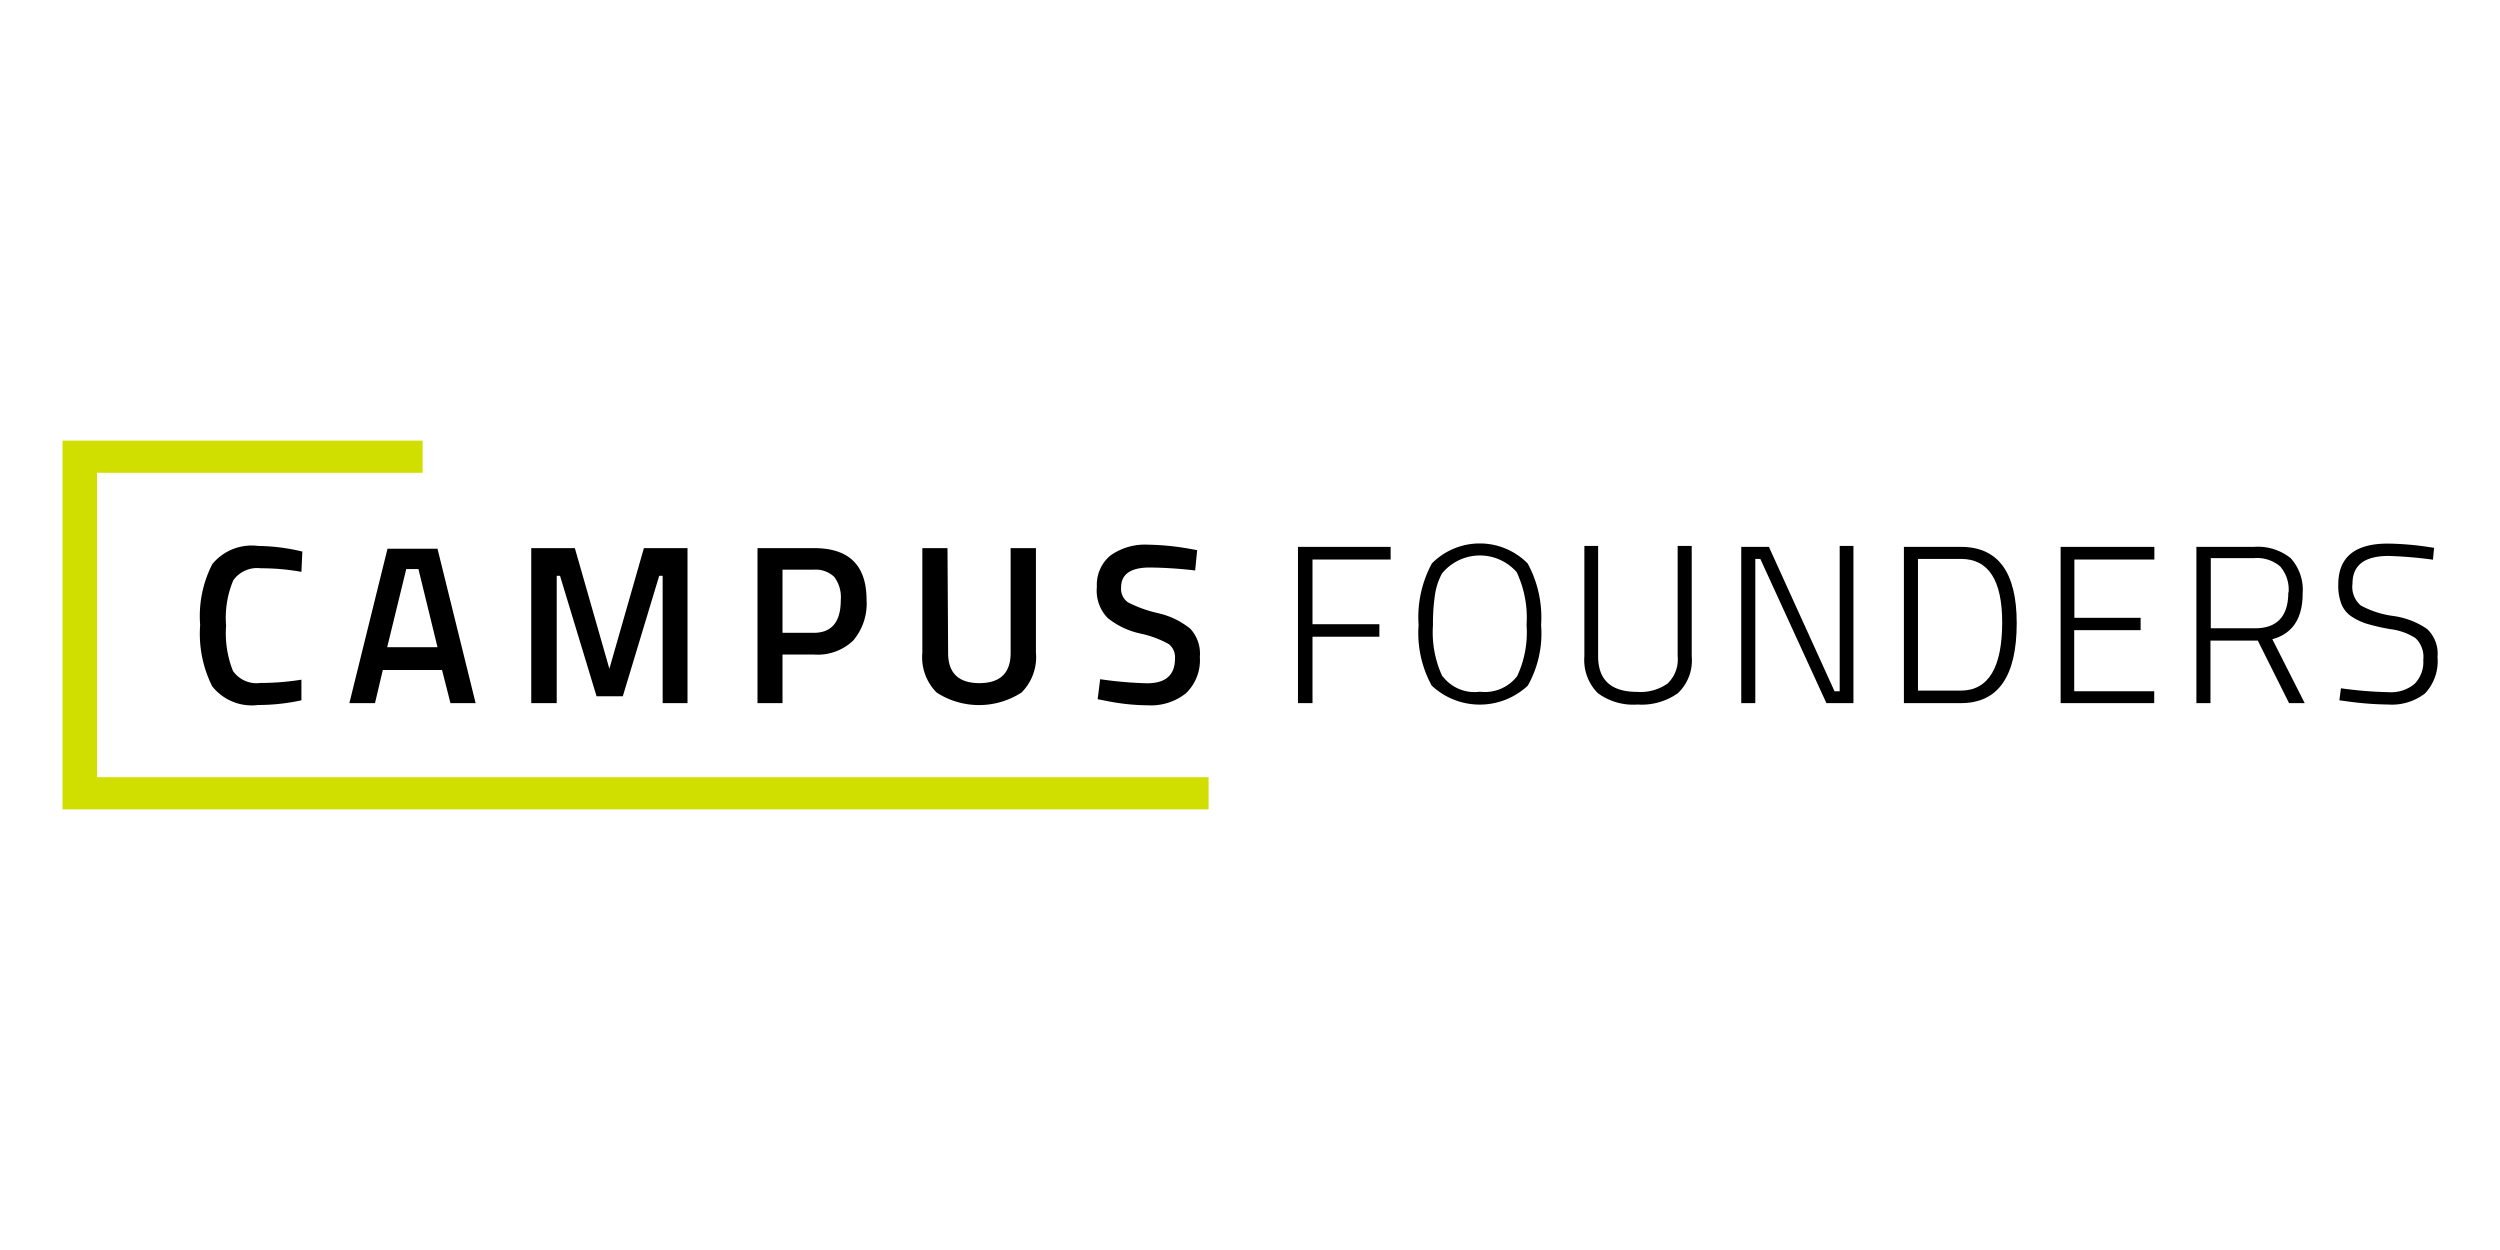 <?xml version="1.0" encoding="UTF-8"?>
<svg xmlns="http://www.w3.org/2000/svg" id="logo" viewBox="0 0 160 80">
  <defs>
    <style>.cls-1{fill:#d0df00;}</style>
  </defs>
  <title>campus-founders</title>
  <g id="campus-founders">
    <polygon id="Bildmarke" class="cls-1" points="77.35 51.8 4 51.8 4 28.2 27.05 28.2 27.05 30.26 6.21 30.26 6.21 49.74 77.35 49.74 77.35 51.8"></polygon>
    <g id="Wortmarke">
      <g id="Founders">
        <path d="M83.07,45v-10H89v.81H84v4.14h4.28v.8H84V45Z"></path>
        <path d="M98.63,40a6.82,6.82,0,0,1-.85,3.88,4.5,4.5,0,0,1-6.15,0A7,7,0,0,1,90.79,40a7.23,7.23,0,0,1,.85-3.94,4.31,4.31,0,0,1,6.13,0A7.23,7.23,0,0,1,98.63,40Zm-6.31,3.27a2.56,2.56,0,0,0,2.39,1,2.61,2.61,0,0,0,2.39-1,6.61,6.61,0,0,0,.6-3.28,6.86,6.86,0,0,0-.63-3.37,3.13,3.13,0,0,0-4.78.08,4.11,4.11,0,0,0-.45,1.36A12.34,12.34,0,0,0,91.71,40,6.74,6.74,0,0,0,92.32,43.31Z"></path>
        <path d="M102.28,42c0,1.52.83,2.28,2.5,2.28a3,3,0,0,0,1.94-.53,2.13,2.13,0,0,0,.65-1.75V34.94h.9V42a2.89,2.89,0,0,1-.88,2.36,4,4,0,0,1-2.58.73,3.82,3.82,0,0,1-2.55-.73A3,3,0,0,1,101.4,42V34.94h.88Z"></path>
        <path d="M111.44,45v-10h1.77l4.2,9.24h.33V34.94h.88V45h-1.73l-4.23-9.23h-.32V45Z"></path>
        <path d="M125.5,45h-3.65v-10h3.65q3.57,0,3.57,4.88Q129.07,45,125.5,45Zm2.64-5.16q0-4.07-2.64-4.07h-2.75v8.43h2.75Q128.14,44.18,128.14,39.82Z"></path>
        <path d="M131.88,45v-10h6v.81h-5.12v3.73H137v.79h-4.25v3.91h5.12V45Z"></path>
        <path d="M141.47,41v4h-.9v-10h3.68a3.36,3.36,0,0,1,2.35.72,3,3,0,0,1,.77,2.26c0,1.6-.65,2.58-1.94,2.93L147.5,45h-1l-2-4Zm5-3.09a2.26,2.26,0,0,0-.54-1.66,2.28,2.28,0,0,0-1.66-.53h-2.78v4.49h2.78C145.71,40.23,146.45,39.46,146.45,37.93Z"></path>
        <path d="M152.88,35.58c-1.55,0-2.32.59-2.32,1.77a1.56,1.56,0,0,0,.53,1.4,6,6,0,0,0,2.06.67,5,5,0,0,1,2.19.84,2.17,2.17,0,0,1,.66,1.79,3,3,0,0,1-.8,2.33,3.47,3.47,0,0,1-2.35.71,20.44,20.44,0,0,1-2.61-.2l-.52-.07.1-.77a25.5,25.5,0,0,0,3.06.25,2.35,2.35,0,0,0,1.65-.53,2,2,0,0,0,.56-1.54,1.65,1.65,0,0,0-.5-1.39,3.8,3.8,0,0,0-1.58-.57,12.75,12.75,0,0,1-1.6-.37,3.82,3.82,0,0,1-.95-.47,1.73,1.73,0,0,1-.62-.8,3.29,3.29,0,0,1-.19-1.22c0-1.75,1.06-2.62,3.17-2.62a18.82,18.82,0,0,1,2.49.2l.47.07-.07.76A27.3,27.3,0,0,0,152.88,35.58Z"></path>
      </g>
      <g id="Campus">
        <path d="M16.52,45.12a3.22,3.22,0,0,1-2.94-1.2A7.49,7.49,0,0,1,12.81,40a7.28,7.28,0,0,1,.78-3.9,3.26,3.26,0,0,1,2.93-1.16,12.6,12.6,0,0,1,2.83.36l-.06,1.3a14.28,14.28,0,0,0-2.6-.23,1.87,1.87,0,0,0-1.76.77,6.19,6.19,0,0,0-.46,2.9,6.54,6.54,0,0,0,.44,2.9,1.84,1.84,0,0,0,1.75.77,16.84,16.84,0,0,0,2.63-.21l0,1.32A13,13,0,0,1,16.52,45.12Z"></path>
        <path d="M22.36,45l2.44-9.88H28L30.44,45H28.83l-.54-2.12H24.5L24,45ZM26,36.42l-1.22,5H28l-1.22-5Z"></path>
        <path d="M34,45V35.08h2.79L39,42.8l2.21-7.72H44V45H42.41V36.85h-.22l-2.33,7.71H38.18l-2.34-7.71h-.21V45Z"></path>
        <path d="M52.08,41.89h-2V45h-1.6V35.08h3.62c2.24,0,3.36,1.1,3.36,3.32A3.64,3.64,0,0,1,54.6,41,3.29,3.29,0,0,1,52.08,41.89Zm-2-1.39h2c1.15,0,1.73-.7,1.73-2.1a2.16,2.16,0,0,0-.42-1.48,1.72,1.72,0,0,0-1.31-.46h-2Z"></path>
        <path d="M60.68,41.8c0,1.28.68,1.92,2,1.92s2-.64,2-1.92V35.08h1.62v6.69a3.21,3.21,0,0,1-.92,2.55,5,5,0,0,1-5.44,0,3.21,3.21,0,0,1-.91-2.55V35.08h1.61Z"></path>
        <path d="M73.59,36.32c-1.23,0-1.84.43-1.84,1.28a1.06,1.06,0,0,0,.44.95,8.23,8.23,0,0,0,1.91.69,5,5,0,0,1,2.08,1,2.35,2.35,0,0,1,.61,1.8,2.94,2.94,0,0,1-.89,2.33,3.58,3.58,0,0,1-2.42.77,13.77,13.77,0,0,1-2.71-.29l-.52-.1.16-1.28a25.07,25.07,0,0,0,3,.26c1.2,0,1.79-.53,1.79-1.59a1.07,1.07,0,0,0-.4-.92A6.58,6.58,0,0,0,73,40.55a5,5,0,0,1-2.11-1,2.51,2.51,0,0,1-.69-2,2.43,2.43,0,0,1,.87-2,3.83,3.83,0,0,1,2.42-.69,16.25,16.25,0,0,1,2.63.26l.5.09-.13,1.3A27.17,27.17,0,0,0,73.59,36.32Z"></path>
      </g>
    </g>
  </g>
</svg>
